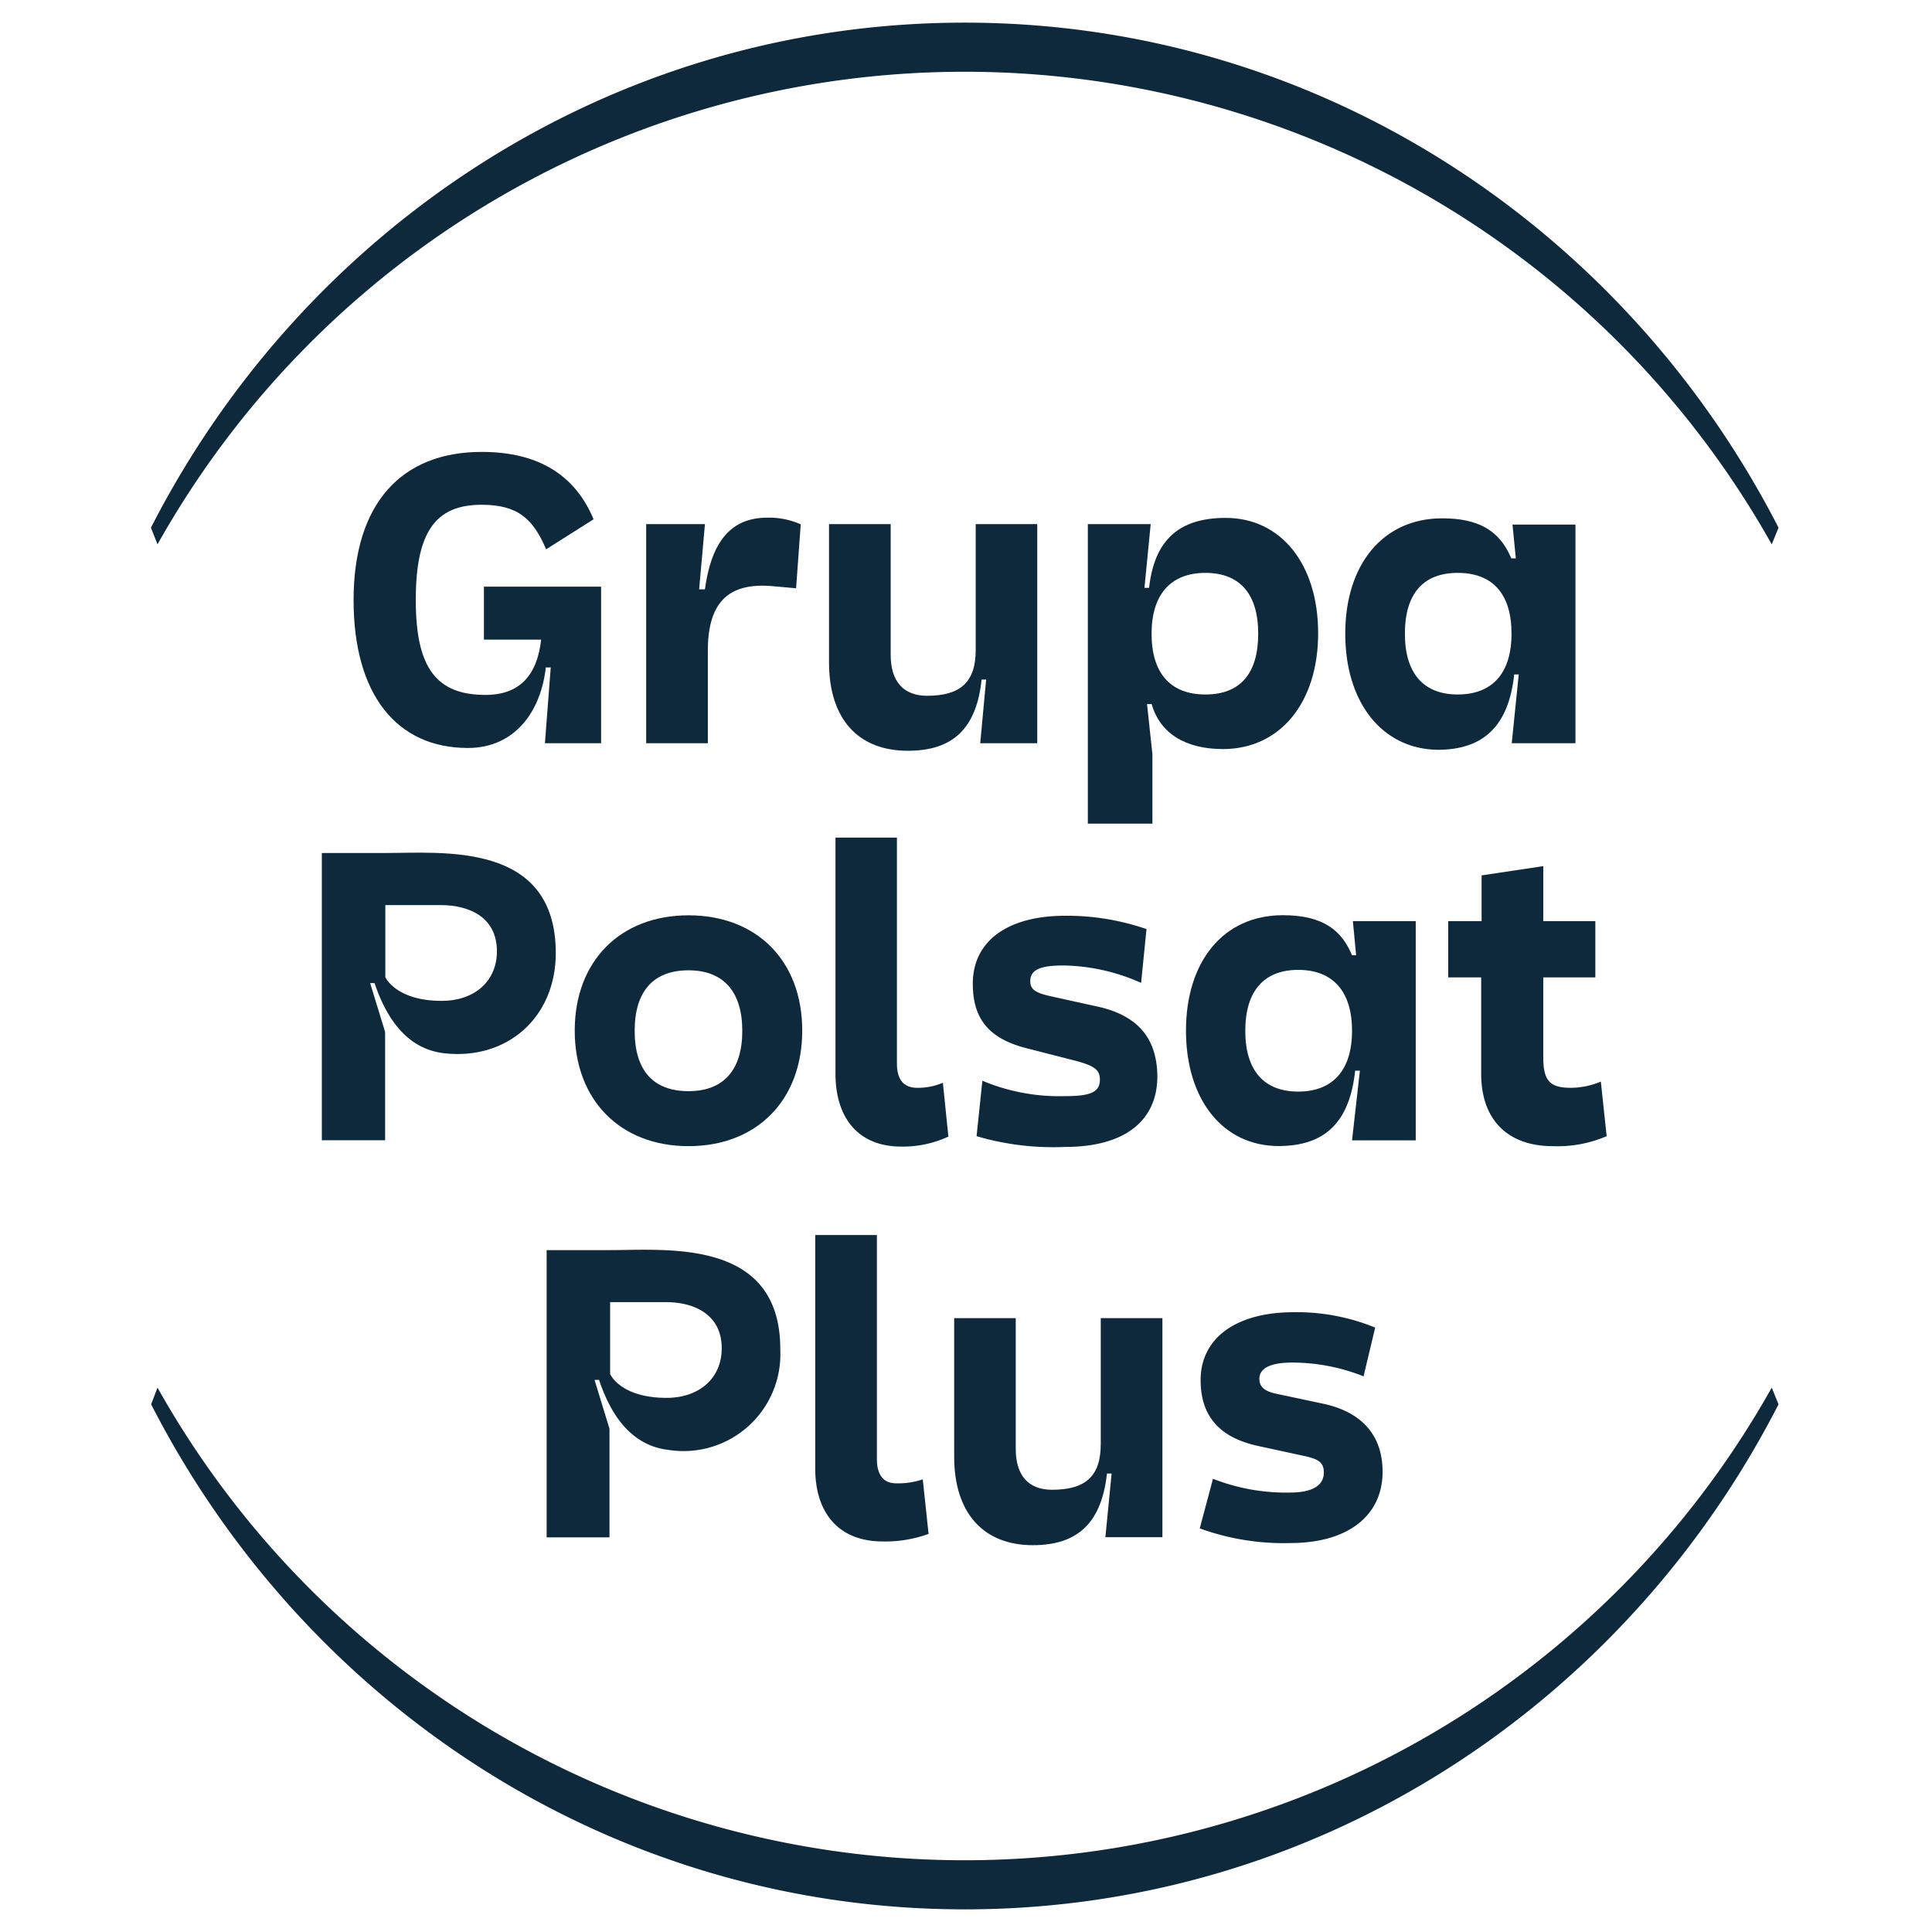 <svg xmlns="http://www.w3.org/2000/svg" xmlns:xlink="http://www.w3.org/1999/xlink" width="512" height="512" viewBox="0 0 512 512">
  <defs>
    <clipPath id="clip-Favicon_512x512">
      <rect width="512" height="512"/>
    </clipPath>
  </defs>
  <g id="Favicon_512x512" clip-path="url(#clip-Favicon_512x512)">
    <g id="Capa_2" data-name="Capa 2" transform="translate(15.61 -6.34)">
      <path id="Path_35161" data-name="Path 35161" d="M26.13,150.6a245.266,245.266,0,0,1,427.789,0l1.8-4.42C414.9,66.612,333.653,12.34,240.024,12.34S65.144,66.527,24.39,146.181Z" transform="translate(0 0)" fill="#0e283c"/>
      <path id="Path_35162" data-name="Path 35162" d="M26.093,139.18a245.266,245.266,0,0,0,427.789,0l1.8,4.42c-40.754,79.569-122.005,133.841-215.634,133.841S65.164,223.255,24.41,143.6Z" transform="translate(0.037 234.899)" fill="#0e283c"/>
      <path id="Path_35163" data-name="Path 35163" d="M77.757,87.936v14.032H92.929c-1.055,9.468-5.7,14.659-14.744,14.659-13.119,0-18.481-7.272-18.481-25.125S64.781,66.233,77.13,66.233c9.554,0,13.661,3.651,17.111,11.807l12.577-7.957C101.941,58.3,92.074,52.23,77.215,52.23,55.968,52.2,43.22,65.834,43.22,91.5c0,25.011,11.408,39.185,30.288,39.185,12.577,0,19.393-9.839,20.648-21.332h1.312l-1.54,20.078h14.887v-41.5Z" transform="translate(34.872 73.873)" fill="#0e283c"/>
      <path id="Path_35164" data-name="Path 35164" d="M110.137,77.052l-6.046-.542C92.17,75.4,86.751,80.817,86.751,93.622v24.5H70.41V60.055H85.981l-1.54,17.283h1.54c1.768-12.919,7.073-18.994,16.541-18.994a20.586,20.586,0,0,1,8.841,1.768Z" transform="translate(85.226 85.185)" fill="#0e283c"/>
      <path id="Path_35165" data-name="Path 35165" d="M129.038,100.122h-1.2c-1.369,12.919-7.529,18.88-19.564,18.88C95.015,119,87.4,110.446,87.4,95.587V58.94h16.342V93.619c0,7.044,3.422,10.809,9.611,10.809,8.927,0,12.919-3.651,12.919-12.149V58.94h16.313v58.065H127.47Z" transform="translate(116.69 86.3)" fill="#0e283c"/>
      <path id="Path_35166" data-name="Path 35166" d="M128.362,107.7h-1.227l1.426,13.262v18.424H111.45V60.014h16.655L126.451,76.9h1.226c1.426-12.691,7.928-18.538,20.306-18.538,14.659,0,24.5,12.263,24.5,30.573s-10.01,30.687-25.24,30.687C137.288,119.619,130.558,115.427,128.362,107.7ZM156.6,89.047c0-10.5-4.848-16.114-14-16.114s-14.259,5.7-14.259,16.114,4.962,16.113,14.259,16.113S156.6,99.542,156.6,89.047Z" transform="translate(161.229 85.226)" fill="#0e283c"/>
      <path id="Path_35167" data-name="Path 35167" d="M135.37,88.973c0-18.538,10.153-30.573,25.667-30.573,9.611,0,15.23,3.194,18.338,10.609h1.2l-.884-8.955h16.683v57.951H179.489l1.854-18.224h-1.2c-1.455,13.461-7.957,19.963-20.306,19.963C145.21,119.545,135.37,107.311,135.37,88.973Zm44.062,0c0-10.495-4.962-16.113-14.259-16.113s-14,5.7-14,16.113,4.849,16.113,14,16.113S179.432,99.468,179.432,88.973Z" transform="translate(205.527 85.3)" fill="#0e283c"/>
      <path id="Path_35168" data-name="Path 35168" d="M56.925,89.561H40.27v76.118H57.039V136.989l-3.964-12.948h1.169c2.852,8.556,8.128,17.425,18.481,18.594,16.513,1.854,29.546-9.354,29.546-26.58C102.242,86.452,72.326,89.561,56.925,89.561Zm15.144,39.185c-12.263,0-14.973-6.3-14.973-6.3V103.364h14.63c8.128,0,14.944,3.565,14.944,12.235C86.671,123.642,80.6,128.746,72.069,128.746Z" transform="translate(29.409 142.834)" fill="#0e283c"/>
      <path id="Path_35169" data-name="Path 35169" d="M93.915,95.29c-18.081,0-30.145,12.149-30.145,30.544s12.064,30.63,30.145,30.63,30.145-12.149,30.145-30.63S112.025,95.29,93.915,95.29Zm0,46.6c-9.383,0-14.26-5.533-14.26-16s4.962-16.028,14.26-16.028,14.26,5.7,14.26,16.028-4.877,16-14.26,16Z" transform="translate(72.929 153.618)" fill="#0e283c"/>
      <path id="Path_35170" data-name="Path 35170" d="M109.675,154.377c-3.622,0-5.39-2.224-5.39-6.417V88.07H88v62.543c0,11.921,6.188,19.336,17.425,19.336a28.526,28.526,0,0,0,12.492-2.652l-1.454-14.26A16.941,16.941,0,0,1,109.675,154.377Z" transform="translate(117.801 140.247)" fill="#0e283c"/>
      <path id="Path_35171" data-name="Path 35171" d="M134.327,119.516l-12.919-2.852c-4.078-.884-5.419-1.854-5.419-3.964,0-2.994,2.538-4.192,8.727-4.192a52.017,52.017,0,0,1,20.648,4.621l1.426-14.26a64.778,64.778,0,0,0-21.5-3.537c-15.343,0-24.527,6.731-24.527,18,0,9.383,4.306,14.573,14.259,17.112l12.919,3.308c5.077,1.34,6.5,2.452,6.5,4.99,0,3.309-2.424,4.392-9.154,4.392a52.723,52.723,0,0,1-21.989-4.078l-1.54,14.687a71.894,71.894,0,0,0,23.529,2.852c15.229,0,24.384-6.531,24.384-18.766C149.556,128.442,145.136,122.053,134.327,119.516Z" transform="translate(141.432 153.691)" fill="#0e283c"/>
      <path id="Path_35172" data-name="Path 35172" d="M165.659,105.889h-1.084c-2.652-6.3-7.3-10.609-18.338-10.609-15.771,0-25.667,12.263-25.667,30.6s9.839,30.573,24.527,30.573c12.691,0,18.88-6.731,20.306-19.964h1.255l-2.082,18.452h16.883V96.849H164.8Zm-15.343,36.134c-9.183,0-14.032-5.7-14.032-16.113s4.849-16.142,14.032-16.142,14.259,5.7,14.259,16.142S159.47,142.023,150.316,142.023Z" transform="translate(178.118 153.599)" fill="#0e283c"/>
      <path id="Path_35173" data-name="Path 35173" d="M177.509,149.47c-5.7,0-7.387-1.882-7.387-8.185V120.209h13.8V105.294h-13.8V90.72L153.78,93.173v12.121h-8.84v14.915h8.726v25.5c0,12.605,7.387,19.222,18.994,19.222a32.8,32.8,0,0,0,14.259-2.652l-1.54-14.459A20.932,20.932,0,0,1,177.509,149.47Z" transform="translate(223.25 145.154)" fill="#0e283c"/>
      <path id="Path_35174" data-name="Path 35174" d="M77.815,126.463H61.16V202.58H77.815V173.8l-3.964-12.947h1.2c2.852,8.556,8.1,17.4,18.452,18.565a25.667,25.667,0,0,0,29.575-26.551C123.189,123.326,93.215,126.463,77.815,126.463Zm15.144,39.157c-12.263,0-14.973-6.3-14.973-6.3v-19.08h14.63c8.128,0,14.944,3.594,14.944,12.235C107.561,160.514,101.486,165.619,92.959,165.619Z" transform="translate(68.095 211.169)" fill="#0e283c"/>
      <path id="Path_35175" data-name="Path 35175" d="M114.611,189.739l1.54,14.459a33.4,33.4,0,0,1-12.235,2c-11.408,0-17.8-7.387-17.8-19.307V125h16.342v59.406c0,4.192,1.768,6.388,5.076,6.388A19.964,19.964,0,0,0,114.611,189.739Z" transform="translate(114.32 208.638)" fill="#0e283c"/>
      <path id="Path_35176" data-name="Path 35176" d="M140.753,173.9h-1.226c-1.426,12.691-7.386,18.994-19.65,18.994-13.119,0-20.847-8.555-20.847-23.414V132.72h16.313V167.4c0,7.073,3.422,10.809,9.611,10.809,9.069,0,12.92-3.736,12.92-12.149V132.72h16.341v58.065H139.1Z" transform="translate(138.228 222.935)" fill="#0e283c"/>
      <path id="Path_35177" data-name="Path 35177" d="M170.3,174.467c0,11.693-9.268,18.88-24.412,18.88a65.039,65.039,0,0,1-24.041-3.879l3.508-13.147a53.041,53.041,0,0,0,20.334,3.651c7.044,0,9.041-2.539,9.041-5.3s-1.426-3.622-5.7-4.506l-11.693-2.538c-10.3-2.225-15.258-7.957-15.258-17.454,0-11.151,9.383-18,24.726-18a54.973,54.973,0,0,1,21.532,4.078l-3.08,12.919a51.177,51.177,0,0,0-18.88-3.651c-5.7,0-8.727,1.455-8.727,4.307,0,2.11,1.341,3.337,4.649,3.993l12.463,2.652C164.886,158.7,170.3,164.885,170.3,174.467Z" transform="translate(180.489 221.913)" fill="#0e283c"/>
    </g>
  </g>
</svg>
